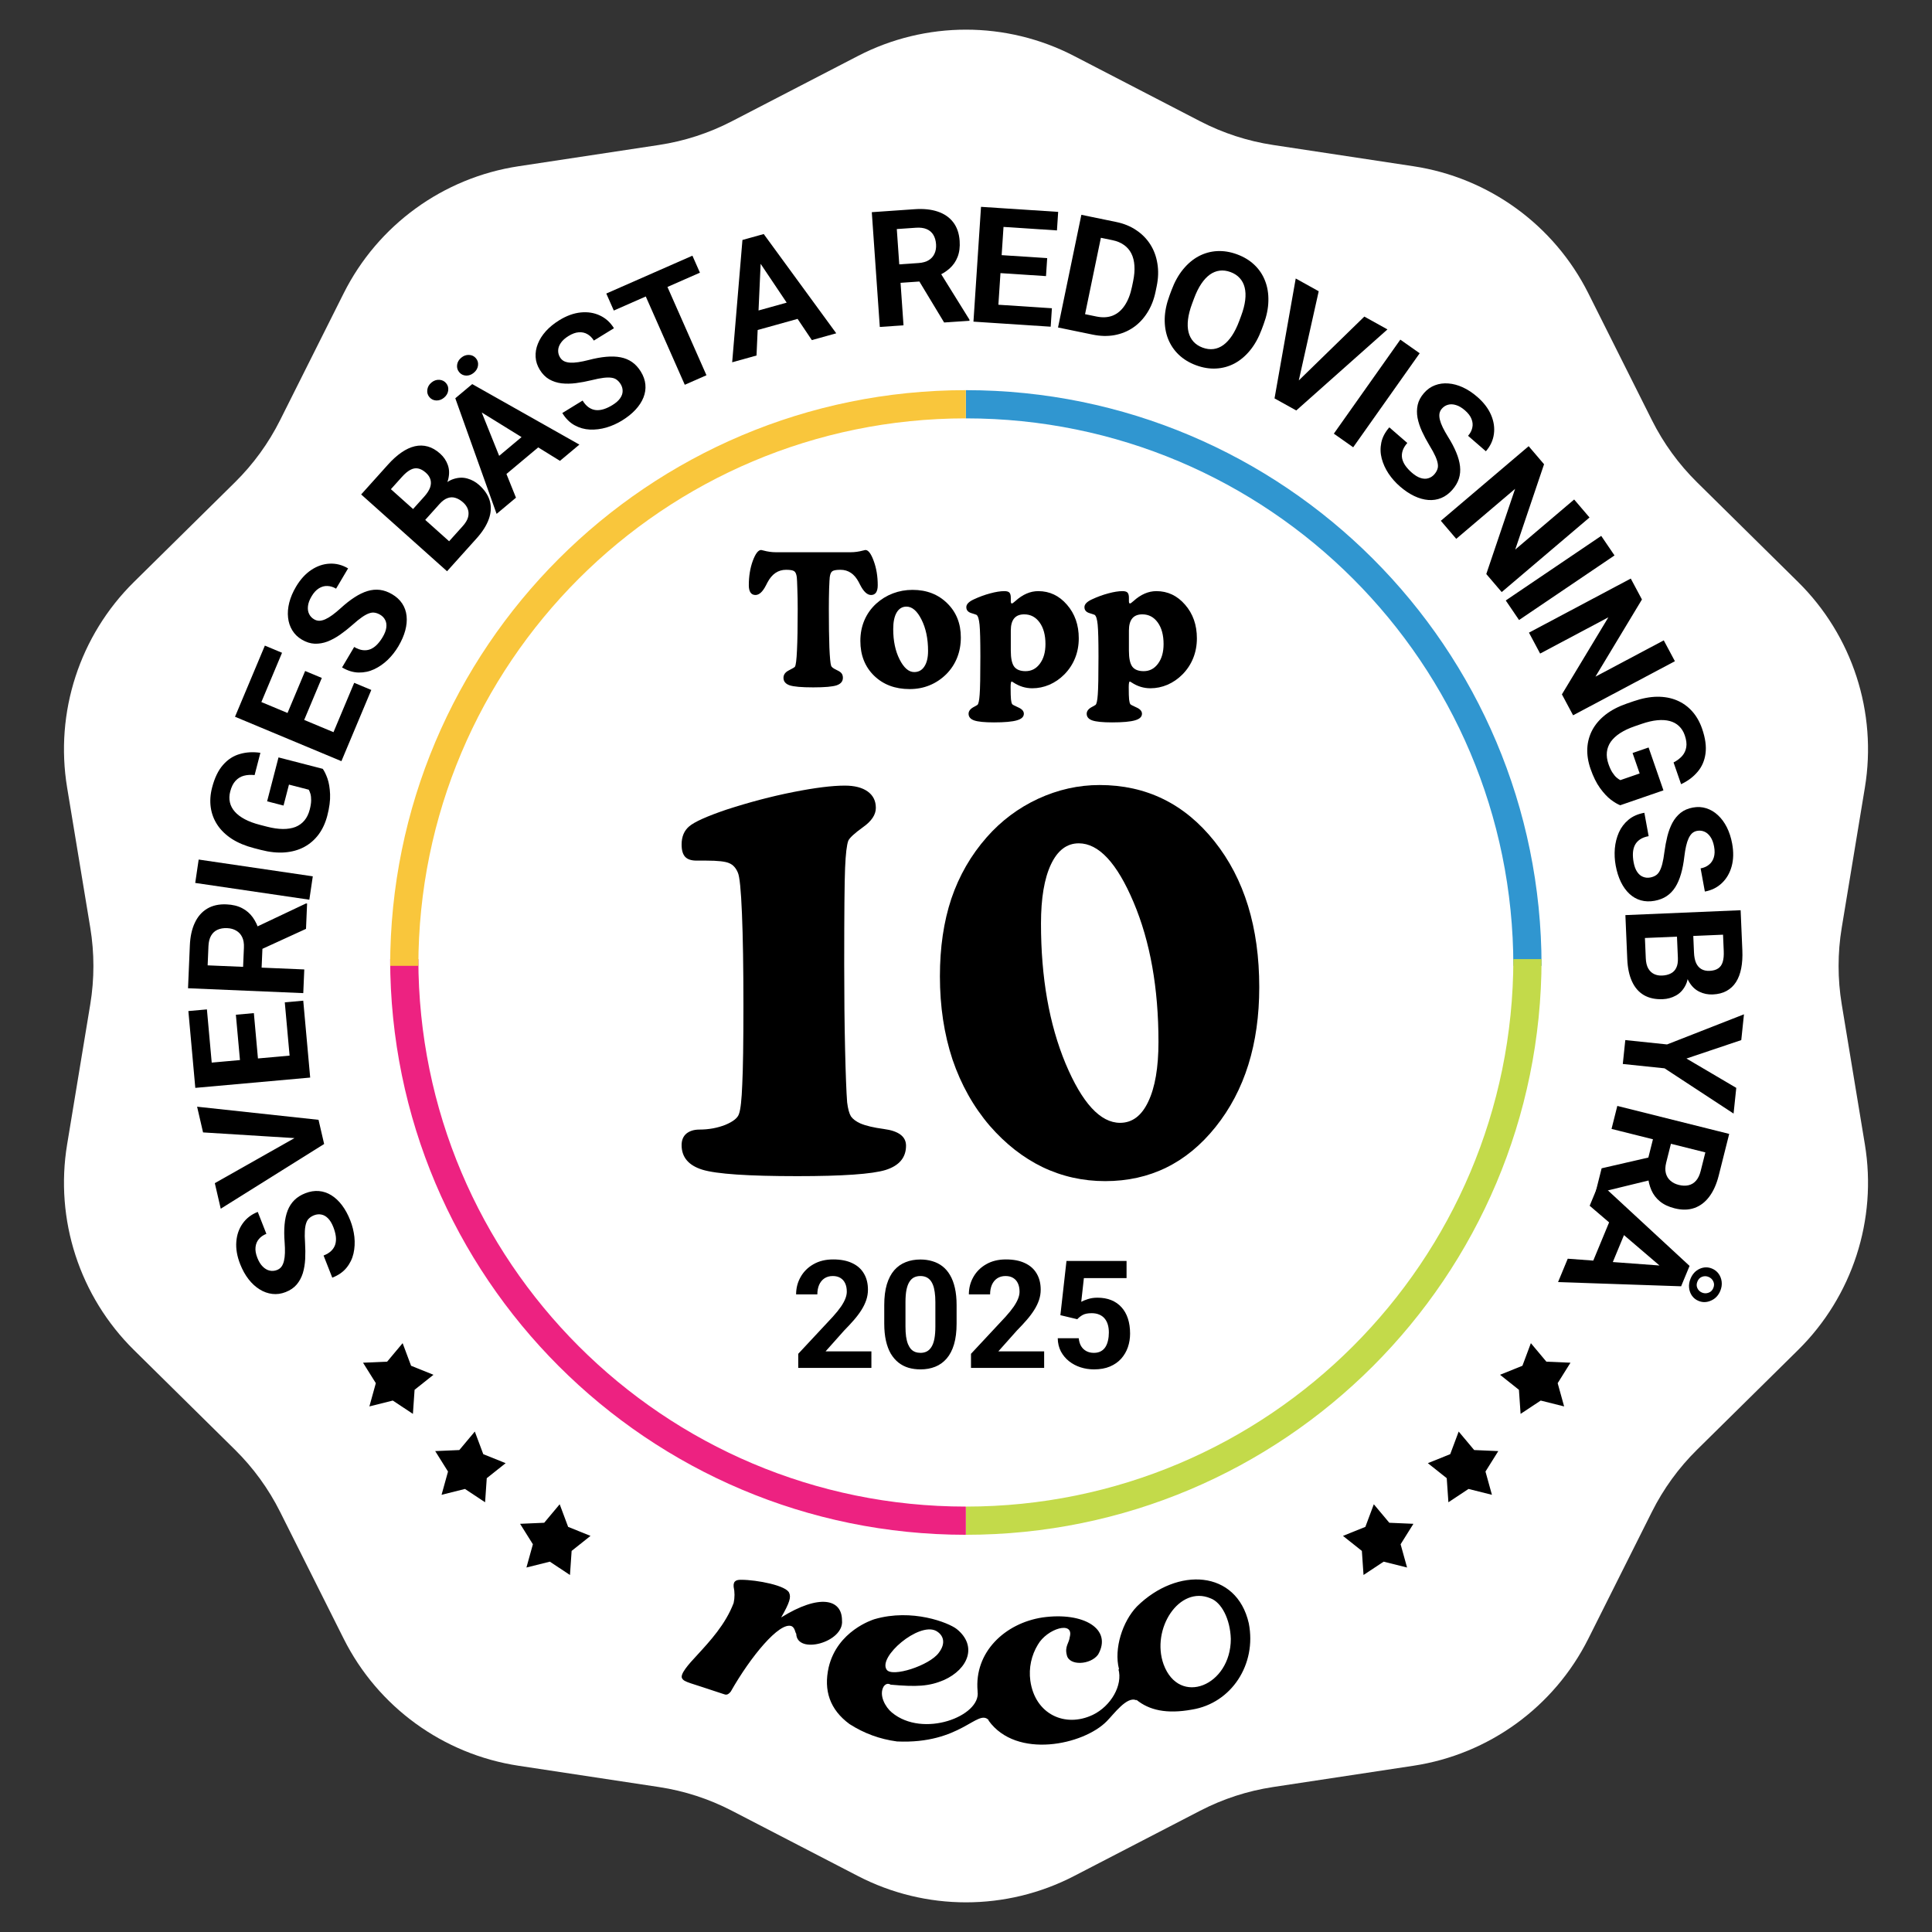 <?xml version="1.0" encoding="UTF-8"?>
<svg xmlns="http://www.w3.org/2000/svg" width="411" height="411" viewBox="0 0 411 411" fill="none">
  <rect x="0" y="0" width="411" height="411" fill="#333333" stroke="none"/>
  <path d="M182.504 11.911C196.925 4.441 214.075 4.441 228.496 11.911L255.317 25.803C260.175 28.319 265.412 30.02 270.821 30.84L300.685 35.366C316.742 37.8 330.617 47.88 337.893 62.4L351.426 89.404C353.877 94.294 357.114 98.749 361.008 102.592L382.508 123.807C394.068 135.214 399.368 151.525 396.721 167.548L391.797 197.349C390.905 202.747 390.905 208.253 391.797 213.651L396.721 243.452C399.368 259.475 394.068 275.786 382.508 287.193L361.008 308.408C357.114 312.251 353.877 316.706 351.426 321.596L337.893 348.6C330.617 363.119 316.742 373.2 300.685 375.634L270.821 380.16C265.412 380.98 260.175 382.681 255.317 385.197L228.496 399.089C214.075 406.559 196.925 406.559 182.504 399.089L155.683 385.197C150.825 382.681 145.588 380.98 140.179 380.16L110.315 375.634C94.258 373.2 80.383 363.12 73.107 348.6L59.574 321.596C57.123 316.706 53.886 312.251 49.992 308.408L28.492 287.193C16.932 275.786 11.632 259.475 14.28 243.452L19.203 213.651C20.095 208.253 20.095 202.747 19.203 197.349L14.28 167.548C11.632 151.525 16.932 135.214 28.492 123.807L49.992 102.592C53.886 98.749 57.123 94.294 59.574 89.404L73.107 62.4C80.383 47.88 94.258 37.8 110.315 35.366L140.179 30.84C145.588 30.02 150.825 28.319 155.683 25.803L182.504 11.911Z" fill="white"></path>
  <path d="M66.825 258.524C66.417 258.684 66.076 258.89 65.801 259.142C65.511 259.387 65.294 259.725 65.149 260.155C64.994 260.589 64.895 261.151 64.853 261.842C64.81 262.532 64.825 263.399 64.897 264.442C64.968 265.606 64.977 266.734 64.924 267.826C64.866 268.908 64.7 269.912 64.424 270.838C64.134 271.758 63.697 272.567 63.115 273.264C62.528 273.951 61.743 274.487 60.759 274.871C59.807 275.244 58.862 275.372 57.924 275.258C56.976 275.147 56.077 274.824 55.227 274.29C54.367 273.76 53.584 273.042 52.879 272.138C52.17 271.224 51.573 270.151 51.09 268.92C50.429 267.24 50.157 265.656 50.271 264.166C50.386 262.677 50.836 261.382 51.622 260.28C52.404 259.168 53.475 258.346 54.834 257.814L56.667 262.478C55.998 262.74 55.467 263.11 55.076 263.588C54.67 264.059 54.431 264.634 54.36 265.312C54.284 265.98 54.413 266.736 54.745 267.581C55.065 268.395 55.457 269.024 55.921 269.469C56.375 269.917 56.864 270.195 57.389 270.303C57.904 270.415 58.417 270.37 58.93 270.17C59.317 270.019 59.63 269.788 59.87 269.477C60.106 269.156 60.284 268.75 60.405 268.257C60.525 267.765 60.595 267.19 60.614 266.532C60.633 265.875 60.612 265.131 60.551 264.3C60.44 262.911 60.435 261.655 60.536 260.532C60.634 259.398 60.851 258.399 61.186 257.533C61.522 256.668 61.998 255.928 62.613 255.314C63.229 254.7 64.007 254.209 64.949 253.841C65.942 253.453 66.907 253.298 67.844 253.377C68.78 253.457 69.664 253.755 70.495 254.273C71.326 254.791 72.081 255.5 72.761 256.402C73.442 257.304 74.028 258.38 74.52 259.633C74.963 260.759 75.253 261.928 75.39 263.138C75.518 264.352 75.454 265.527 75.2 266.661C74.942 267.785 74.447 268.797 73.714 269.698C72.982 270.598 71.973 271.299 70.686 271.803L68.835 267.092C69.546 266.813 70.104 266.469 70.51 266.057C70.915 265.646 71.192 265.183 71.339 264.668C71.483 264.142 71.514 263.576 71.433 262.97C71.347 262.354 71.173 261.711 70.911 261.044C70.591 260.23 70.213 259.607 69.778 259.175C69.339 258.733 68.866 258.467 68.36 258.376C67.849 258.274 67.338 258.324 66.825 258.524Z" fill="black"></path>
  <path d="M63.415 242.159L43.197 240.902L41.93 235.432L67.762 238.223L68.597 241.827L63.415 242.159ZM45.699 251.696L63.317 241.733L68.111 239.73L68.954 243.366L46.959 257.133L45.699 251.696Z" fill="black"></path>
  <path d="M60.584 213.229L64.511 212.877L65.681 225.853L61.753 226.205L60.584 213.229ZM41.094 226.404L65.533 224.212L65.986 229.235L41.547 231.427L41.094 226.404ZM50.178 215.867L54.005 215.524L55.022 226.809L51.195 227.152L50.178 215.867ZM40.073 215.086L44.018 214.732L45.186 227.691L41.242 228.045L40.073 215.086Z" fill="black"></path>
  <path d="M40 210.232L40.388 201.112C40.468 199.242 40.817 197.647 41.435 196.327C42.054 194.996 42.929 193.99 44.061 193.309C45.192 192.628 46.56 192.321 48.165 192.389C49.478 192.445 50.597 192.716 51.521 193.204C52.434 193.68 53.188 194.335 53.782 195.168C54.365 195.989 54.819 196.945 55.144 198.035L55.918 199.666L55.581 207.594L51.639 207.46L51.89 201.565C51.928 200.681 51.802 199.941 51.512 199.345C51.223 198.75 50.804 198.294 50.255 197.98C49.706 197.653 49.062 197.475 48.321 197.443C47.535 197.41 46.85 197.527 46.265 197.794C45.68 198.061 45.223 198.484 44.895 199.065C44.567 199.645 44.383 200.384 44.345 201.279L44.172 205.361L64.731 206.232L64.516 211.27L40 210.232ZM65.098 197.599L53.933 202.712L54.126 197.386L65.092 192.198L65.328 192.208L65.098 197.599Z" fill="black"></path>
  <path d="M42.265 182.855L66.541 186.424L65.806 191.397L41.53 187.828L42.265 182.855Z" fill="black"></path>
  <path d="M59.248 161.126L68.662 163.557C69.012 164.041 69.348 164.735 69.671 165.64C69.982 166.542 70.165 167.649 70.219 168.96C70.274 170.27 70.077 171.788 69.63 173.513C69.233 175.043 68.621 176.372 67.794 177.502C66.956 178.628 65.93 179.521 64.714 180.18C63.502 180.827 62.125 181.213 60.584 181.336C59.033 181.456 57.343 181.281 55.516 180.809L54.031 180.426C52.204 179.954 50.638 179.301 49.335 178.467C48.033 177.621 47.008 176.633 46.257 175.502C45.506 174.37 45.032 173.131 44.836 171.784C44.641 170.436 44.735 169.02 45.121 167.533C45.656 165.472 46.432 163.866 47.45 162.717C48.457 161.565 49.643 160.794 51.009 160.406C52.367 160.004 53.828 159.918 55.393 160.149L54.164 164.884C53.328 164.796 52.568 164.843 51.882 165.025C51.197 165.206 50.604 165.568 50.103 166.111C49.606 166.642 49.229 167.401 48.973 168.389C48.761 169.202 48.742 169.973 48.913 170.7C49.076 171.414 49.422 172.07 49.951 172.67C50.48 173.269 51.188 173.805 52.075 174.277C52.962 174.75 54.032 175.147 55.282 175.47L56.8 175.862C58.04 176.182 59.169 176.346 60.188 176.354C61.197 176.36 62.088 176.214 62.861 175.916C63.627 175.604 64.263 175.143 64.769 174.533C65.276 173.923 65.649 173.157 65.888 172.235C66.088 171.464 66.189 170.807 66.191 170.264C66.195 169.709 66.146 169.251 66.043 168.888C65.931 168.512 65.811 168.215 65.682 167.997L61.473 166.91L60.316 171.369L56.824 170.468L59.248 161.126Z" fill="black"></path>
  <path d="M75.35 145.258L78.988 146.777L73.945 158.794L70.307 157.276L75.35 145.258ZM51.947 147.824L74.582 157.275L72.63 161.927L49.995 152.476L51.947 147.824ZM64.914 142.741L68.459 144.221L64.073 154.673L60.528 153.193L64.914 142.741ZM56.346 137.342L59.999 138.867L54.963 150.869L51.309 149.344L56.346 137.342Z" fill="black"></path>
  <path d="M80.876 130.775C80.498 130.552 80.125 130.411 79.757 130.35C79.385 130.273 78.984 130.311 78.555 130.462C78.117 130.607 77.612 130.876 77.04 131.268C76.469 131.66 75.793 132.206 75.014 132.905C74.139 133.678 73.253 134.379 72.358 135.01C71.468 135.631 70.572 136.119 69.671 136.473C68.766 136.812 67.858 136.967 66.949 136.938C66.045 136.9 65.138 136.613 64.229 136.078C63.348 135.559 62.665 134.896 62.177 134.088C61.68 133.274 61.381 132.369 61.28 131.372C61.169 130.37 61.253 129.313 61.533 128.202C61.818 127.082 62.298 125.952 62.972 124.813C63.892 123.26 64.976 122.07 66.222 121.242C67.469 120.415 68.77 119.971 70.124 119.91C71.484 119.839 72.793 120.174 74.05 120.915L71.496 125.228C70.877 124.863 70.258 124.674 69.639 124.661C69.017 124.633 68.416 124.799 67.836 125.161C67.263 125.513 66.744 126.079 66.281 126.861C65.835 127.613 65.58 128.309 65.515 128.948C65.441 129.58 65.522 130.136 65.761 130.615C65.989 131.088 66.341 131.465 66.815 131.744C67.173 131.955 67.548 132.059 67.941 132.056C68.34 132.044 68.771 131.933 69.234 131.725C69.697 131.516 70.194 131.216 70.725 130.826C71.256 130.437 71.831 129.962 72.449 129.402C73.478 128.459 74.467 127.682 75.416 127.07C76.372 126.448 77.294 126.003 78.185 125.733C79.075 125.464 79.952 125.382 80.816 125.487C81.68 125.593 82.547 125.902 83.418 126.415C84.337 126.957 85.053 127.62 85.568 128.404C86.082 129.189 86.39 130.067 86.493 131.039C86.596 132.011 86.501 133.042 86.208 134.132C85.915 135.221 85.425 136.345 84.74 137.503C84.123 138.545 83.379 139.493 82.508 140.347C81.627 141.194 80.66 141.868 79.608 142.367C78.561 142.857 77.457 143.091 76.295 143.07C75.133 143.049 73.957 142.688 72.767 141.987L75.347 137.631C76.005 138.018 76.621 138.245 77.196 138.31C77.77 138.375 78.306 138.307 78.804 138.106C79.308 137.895 79.774 137.571 80.202 137.133C80.637 136.686 81.037 136.154 81.402 135.537C81.848 134.784 82.107 134.104 82.18 133.496C82.259 132.878 82.178 132.343 81.938 131.889C81.704 131.425 81.35 131.054 80.876 130.775Z" fill="black"></path>
  <path d="M93.497 107.219L89.29 111.9L86.682 109.614L90.215 105.684C90.837 104.991 91.259 104.345 91.481 103.746C91.695 103.139 91.727 102.574 91.579 102.05C91.43 101.51 91.105 101.016 90.603 100.567C90.034 100.059 89.477 99.756 88.93 99.658C88.391 99.553 87.84 99.654 87.276 99.963C86.72 100.263 86.126 100.763 85.496 101.464L83.156 104.068L98.478 117.769L95.103 121.524L76.832 105.186L82.547 98.827C83.5 97.767 84.452 96.91 85.403 96.255C86.361 95.592 87.307 95.152 88.242 94.934C89.177 94.716 90.097 94.734 91.002 94.986C91.899 95.231 92.773 95.735 93.627 96.498C94.38 97.171 94.92 97.963 95.249 98.874C95.584 99.776 95.627 100.77 95.376 101.855C95.132 102.932 94.51 104.069 93.51 105.266L93.497 107.219ZM101.369 114.552L96.386 120.097L94.766 116.007L98.433 111.927C99.026 111.267 99.405 110.636 99.571 110.031C99.728 109.42 99.713 108.849 99.525 108.32C99.337 107.79 99.004 107.312 98.527 106.886C97.992 106.407 97.445 106.084 96.887 105.916C96.336 105.739 95.78 105.754 95.218 105.959C94.648 106.157 94.075 106.577 93.497 107.219L90.246 110.837L87.683 108.5L91.733 103.994L93.526 104.039C94.507 102.914 95.506 102.197 96.523 101.888C97.54 101.563 98.509 101.534 99.431 101.801C100.36 102.06 101.193 102.519 101.929 103.177C103.1 104.224 103.858 105.362 104.204 106.589C104.541 107.809 104.468 109.09 103.985 110.434C103.509 111.769 102.637 113.142 101.369 114.552Z" fill="black"></path>
  <path d="M101.8 86.051L109.764 105.873L105.645 109.32L96.856 84.725L99.477 82.531L101.8 86.051ZM119.123 98.038L100.922 86.785L97.812 83.925L100.458 81.71L123.255 94.581L119.123 98.038ZM113.019 91.254L115.565 94.28L105.637 102.589L103.092 99.563L113.019 91.254ZM91.351 84.483C90.975 84.036 90.826 83.518 90.901 82.928C90.978 82.322 91.266 81.811 91.766 81.393C92.282 80.96 92.842 80.763 93.445 80.799C94.04 80.828 94.526 81.065 94.901 81.511C95.277 81.958 95.427 82.476 95.351 83.066C95.275 83.656 94.98 84.167 94.463 84.599C93.964 85.017 93.412 85.215 92.808 85.195C92.212 85.166 91.727 84.929 91.351 84.483ZM97.701 79.19C97.318 78.735 97.164 78.213 97.24 77.623C97.316 77.032 97.607 76.525 98.115 76.1C98.623 75.675 99.175 75.476 99.77 75.505C100.375 75.525 100.868 75.763 101.251 76.218C101.627 76.665 101.772 77.187 101.688 77.784C101.605 78.365 101.31 78.868 100.802 79.293C100.294 79.719 99.746 79.921 99.157 79.902C98.562 79.874 98.076 79.636 97.701 79.19Z" fill="black"></path>
  <path d="M132.035 81.721C131.805 81.348 131.542 81.05 131.244 80.824C130.951 80.584 130.579 80.43 130.129 80.364C129.673 80.289 129.101 80.292 128.412 80.373C127.723 80.454 126.871 80.622 125.854 80.878C124.719 81.154 123.607 81.363 122.52 81.504C121.443 81.64 120.422 81.654 119.46 81.548C118.5 81.427 117.625 81.142 116.834 80.693C116.052 80.239 115.384 79.564 114.83 78.667C114.294 77.798 113.999 76.893 113.946 75.952C113.887 75.001 114.046 74.062 114.422 73.133C114.793 72.194 115.362 71.299 116.128 70.446C116.905 69.588 117.857 68.812 118.986 68.118C120.526 67.172 122.041 66.623 123.531 66.471C125.021 66.32 126.379 66.532 127.605 67.108C128.841 67.678 129.842 68.583 130.608 69.824L126.332 72.451C125.955 71.84 125.496 71.385 124.955 71.085C124.417 70.771 123.808 70.638 123.126 70.688C122.454 70.733 121.731 70.993 120.956 71.469C120.209 71.927 119.658 72.424 119.302 72.958C118.94 73.483 118.753 74.013 118.74 74.548C118.721 75.073 118.856 75.569 119.144 76.036C119.362 76.389 119.646 76.656 119.995 76.837C120.353 77.011 120.786 77.114 121.293 77.145C121.8 77.175 122.38 77.142 123.032 77.044C123.684 76.946 124.415 76.793 125.223 76.586C126.574 76.231 127.812 76.003 128.939 75.903C130.074 75.798 131.099 75.833 132.012 76.009C132.926 76.185 133.74 76.521 134.455 77.016C135.17 77.511 135.792 78.189 136.323 79.047C136.882 79.954 137.206 80.874 137.294 81.807C137.382 82.74 137.244 83.66 136.881 84.568C136.517 85.476 135.951 86.343 135.182 87.171C134.413 87.999 133.455 88.765 132.307 89.47C131.274 90.105 130.172 90.597 129.003 90.947C127.828 91.287 126.658 91.433 125.493 91.385C124.338 91.331 123.252 91.025 122.234 90.466C121.215 89.906 120.344 89.04 119.619 87.866L123.939 85.213C124.339 85.862 124.779 86.349 125.257 86.674C125.734 86.999 126.24 87.188 126.775 87.242C127.319 87.289 127.883 87.219 128.466 87.032C129.059 86.839 129.662 86.554 130.274 86.178C131.021 85.72 131.568 85.239 131.917 84.735C132.275 84.225 132.454 83.714 132.454 83.201C132.463 82.681 132.324 82.188 132.035 81.721Z" fill="black"></path>
  <path d="M140.391 57.429L150.286 79.827L145.675 81.854L135.78 59.456L140.391 57.429ZM147.3 54.392L148.898 58.007L130.576 66.061L128.979 62.446L147.3 54.392Z" fill="black"></path>
  <path d="M161.894 54.295L160.936 75.628L155.758 77.07L157.942 51.05L161.237 50.133L161.894 54.295ZM172.704 72.351L160.791 54.603L159.143 50.716L162.471 49.789L177.899 70.905L172.704 72.351ZM169.956 63.657L171.021 67.462L158.538 70.938L157.473 67.133L169.956 63.657Z" fill="black"></path>
  <path d="M185.46 45.138L194.59 44.504C196.461 44.374 198.089 44.542 199.473 45.008C200.868 45.473 201.969 46.228 202.773 47.273C203.578 48.318 204.037 49.64 204.148 51.239C204.239 52.547 204.093 53.686 203.711 54.656C203.338 55.614 202.77 56.435 202.007 57.117C201.254 57.787 200.352 58.344 199.302 58.787L197.763 59.736L189.828 60.287L189.521 56.365L195.422 55.956C196.307 55.894 197.031 55.687 197.592 55.333C198.153 54.98 198.559 54.514 198.812 53.934C199.075 53.354 199.181 52.696 199.13 51.958C199.075 51.175 198.883 50.509 198.551 49.959C198.22 49.409 197.747 49.004 197.132 48.743C196.517 48.482 195.761 48.383 194.864 48.445L190.779 48.729L192.207 69.205L187.163 69.555L185.46 45.138ZM200.848 68.605L194.508 58.109L199.835 57.706L206.229 67.996L206.245 68.231L200.848 68.605Z" fill="black"></path>
  <path d="M223.774 65.575L223.516 69.5L210.483 68.646L210.741 64.721L223.774 65.575ZM213.739 44.331L212.131 68.754L207.086 68.423L208.694 44L213.739 44.331ZM222.771 54.912L222.519 58.737L211.184 57.994L211.436 54.17L222.771 54.912ZM225.107 45.075L224.848 49.017L211.831 48.164L212.091 44.223L225.107 45.075Z" fill="black"></path>
  <path d="M232.455 71.186L227.223 70.108L228.054 66.263L233.253 67.334C234.551 67.602 235.706 67.537 236.718 67.139C237.732 66.73 238.582 66.006 239.267 64.969C239.963 63.934 240.477 62.615 240.809 61.013L241.051 59.844C241.306 58.614 241.398 57.506 241.327 56.519C241.267 55.534 241.05 54.671 240.676 53.93C240.302 53.189 239.779 52.584 239.108 52.114C238.439 51.632 237.625 51.293 236.668 51.096L231.288 49.987L232.089 46.118L237.47 47.227C239.076 47.558 240.488 48.135 241.706 48.958C242.937 49.773 243.937 50.786 244.707 51.997C245.477 53.209 245.981 54.572 246.218 56.085C246.469 57.59 246.417 59.199 246.062 60.911L245.827 62.047C245.474 63.748 244.883 65.245 244.053 66.539C243.234 67.835 242.23 68.887 241.041 69.695C239.866 70.494 238.545 71.028 237.078 71.298C235.624 71.559 234.083 71.522 232.455 71.186ZM234.994 46.717L230.029 70.686L225.077 69.666L230.042 45.696L234.994 46.717Z" fill="black"></path>
  <path d="M268.806 68.996L268.401 70.084C267.753 71.828 266.933 73.306 265.944 74.517C264.954 75.729 263.845 76.663 262.618 77.321C261.395 77.968 260.087 78.327 258.695 78.397C257.313 78.472 255.895 78.24 254.441 77.702C252.998 77.168 251.772 76.421 250.762 75.462C249.764 74.507 249.007 73.384 248.492 72.094C247.981 70.793 247.741 69.36 247.772 67.794C247.814 66.231 248.159 64.578 248.808 62.834L249.212 61.746C249.865 59.992 250.684 58.514 251.67 57.313C252.66 56.101 253.768 55.166 254.996 54.509C256.233 53.855 257.543 53.491 258.925 53.417C260.317 53.346 261.735 53.578 263.178 54.112C264.632 54.65 265.858 55.396 266.857 56.352C267.866 57.311 268.621 58.439 269.122 59.736C269.633 61.036 269.867 62.468 269.826 64.03C269.798 65.586 269.458 67.241 268.806 68.996ZM263.614 68.312L264.03 67.193C264.483 65.974 264.771 64.861 264.894 63.855C265.016 62.848 264.979 61.95 264.781 61.16C264.584 60.37 264.233 59.702 263.729 59.157C263.228 58.601 262.578 58.175 261.777 57.879C260.977 57.583 260.205 57.482 259.463 57.578C258.734 57.667 258.037 57.947 257.371 58.418C256.715 58.892 256.104 59.551 255.539 60.394C254.974 61.237 254.465 62.267 254.012 63.486L253.596 64.605C253.146 65.814 252.858 66.926 252.732 67.943C252.609 68.95 252.645 69.853 252.838 70.654C253.036 71.444 253.384 72.117 253.885 72.673C254.385 73.229 255.036 73.655 255.836 73.951C256.637 74.247 257.408 74.347 258.151 74.252C258.894 74.156 259.593 73.871 260.249 73.396C260.909 72.911 261.521 72.247 262.086 71.404C262.655 70.551 263.164 69.52 263.614 68.312Z" fill="black"></path>
  <path d="M275.747 81.464L290.238 67.346L295.157 70.076L275.759 87.32L272.519 85.521L275.747 81.464ZM280.533 61.959L276.129 81.677L274.404 86.567L271.135 84.753L275.644 59.245L280.533 61.959Z" fill="black"></path>
  <path d="M302.012 75.15L287.869 95.151L283.751 92.254L297.894 72.252L302.012 75.15Z" fill="black"></path>
  <path d="M305.135 100.902C305.422 100.572 305.63 100.232 305.757 99.882C305.9 99.531 305.936 99.131 305.865 98.683C305.801 98.227 305.628 97.683 305.345 97.051C305.063 96.419 304.647 95.657 304.1 94.766C303.497 93.766 302.966 92.77 302.507 91.777C302.056 90.792 301.738 89.825 301.553 88.876C301.384 87.927 301.396 87.009 301.589 86.121C301.791 85.242 302.239 84.405 302.932 83.61C303.603 82.841 304.382 82.291 305.266 81.96C306.159 81.62 307.105 81.491 308.107 81.573C309.115 81.646 310.141 81.921 311.186 82.397C312.239 82.881 313.265 83.556 314.265 84.425C315.629 85.61 316.606 86.889 317.195 88.262C317.784 89.635 317.986 90.992 317.8 92.331C317.622 93.678 317.054 94.9 316.095 95.999L312.307 92.71C312.779 92.169 313.078 91.596 313.203 90.992C313.345 90.386 313.29 89.767 313.039 89.132C312.796 88.506 312.332 87.894 311.645 87.298C310.984 86.724 310.345 86.347 309.727 86.168C309.117 85.979 308.554 85.959 308.039 86.106C307.531 86.244 307.096 86.52 306.734 86.934C306.461 87.247 306.29 87.596 306.222 87.982C306.161 88.376 306.192 88.819 306.314 89.311C306.435 89.802 306.64 90.344 306.928 90.936C307.216 91.528 307.58 92.178 308.019 92.887C308.762 94.067 309.349 95.178 309.779 96.221C310.218 97.27 310.49 98.257 310.594 99.179C310.697 100.101 310.619 100.976 310.358 101.805C310.096 102.633 309.634 103.427 308.97 104.188C308.269 104.991 307.485 105.573 306.618 105.935C305.751 106.297 304.83 106.44 303.853 106.364C302.876 106.288 301.877 106.008 300.856 105.522C299.835 105.037 298.816 104.352 297.799 103.469C296.884 102.675 296.085 101.773 295.401 100.763C294.726 99.745 294.237 98.675 293.936 97.552C293.644 96.436 293.614 95.31 293.845 94.174C294.077 93.038 294.647 91.95 295.554 90.911L299.38 94.233C298.879 94.808 298.543 95.371 298.375 95.923C298.206 96.475 298.175 97.013 298.284 97.538C298.4 98.07 298.635 98.586 298.988 99.086C299.35 99.593 299.802 100.082 300.344 100.553C301.005 101.127 301.629 101.505 302.215 101.687C302.809 101.877 303.352 101.895 303.843 101.742C304.342 101.596 304.773 101.316 305.135 100.902Z" fill="black"></path>
  <path d="M338.142 110.086L319.46 125.955L316.182 122.116L322.313 103.991L309.79 114.629L306.512 110.789L325.194 94.92L328.472 98.76L322.339 116.908L334.875 106.259L338.142 110.086Z" fill="black"></path>
  <path d="M343.459 118.159L323.151 131.898L320.323 127.738L340.631 113.999L343.459 118.159Z" fill="black"></path>
  <path d="M356.306 140.662L334.647 152.166L332.27 147.715L342.155 131.323L327.636 139.035L325.26 134.583L346.919 123.079L349.295 127.53L339.404 143.945L353.937 136.225L356.306 140.662Z" fill="black"></path>
  <path d="M353.869 168.134L344.678 171.302C344.117 171.092 343.452 170.698 342.682 170.122C341.922 169.542 341.157 168.721 340.385 167.659C339.613 166.597 338.935 165.224 338.352 163.54C337.834 162.046 337.607 160.601 337.67 159.204C337.743 157.803 338.104 156.493 338.751 155.274C339.403 154.065 340.336 152.985 341.551 152.033C342.777 151.076 344.283 150.291 346.067 149.676L347.516 149.177C349.3 148.562 350.967 148.242 352.516 148.218C354.068 148.205 355.471 148.463 356.724 148.991C357.977 149.52 359.058 150.292 359.968 151.306C360.878 152.32 361.585 153.553 362.087 155.004C362.785 157.017 363.028 158.783 362.817 160.302C362.617 161.817 362.055 163.114 361.133 164.19C360.224 165.274 359.054 166.152 357.622 166.823L356.021 162.199C356.766 161.812 357.374 161.353 357.845 160.824C358.315 160.294 358.608 159.665 358.725 158.938C358.845 158.22 358.738 157.38 358.404 156.416C358.129 155.621 357.718 154.968 357.173 154.457C356.641 153.952 355.989 153.596 355.216 153.388C354.442 153.181 353.555 153.125 352.554 153.221C351.553 153.317 350.442 153.575 349.221 153.996L347.74 154.506C346.529 154.924 345.497 155.41 344.643 155.965C343.8 156.516 343.139 157.13 342.659 157.805C342.194 158.487 341.92 159.221 341.836 160.009C341.752 160.797 341.866 161.641 342.178 162.541C342.439 163.293 342.719 163.896 343.019 164.35C343.322 164.815 343.617 165.17 343.904 165.415C344.206 165.666 344.47 165.848 344.699 165.959L348.809 164.542L347.301 160.189L350.71 159.014L353.869 168.134Z" fill="black"></path>
  <path d="M351.048 186.674C351.479 186.595 351.853 186.458 352.172 186.264C352.503 186.078 352.781 185.788 353.006 185.394C353.242 184.998 353.447 184.465 353.621 183.795C353.795 183.125 353.947 182.272 354.077 181.234C354.23 180.078 354.438 178.969 354.701 177.907C354.965 176.857 355.321 175.903 355.77 175.047C356.231 174.199 356.815 173.489 357.521 172.916C358.229 172.354 359.102 171.978 360.141 171.789C361.147 171.605 362.099 171.659 362.998 171.951C363.907 172.241 364.728 172.729 365.459 173.416C366.201 174.101 366.832 174.955 367.35 175.977C367.871 177.01 368.25 178.176 368.489 179.477C368.814 181.252 368.777 182.86 368.379 184.299C367.98 185.739 367.29 186.925 366.307 187.856C365.326 188.798 364.117 189.4 362.68 189.662L361.777 184.734C362.484 184.605 363.076 184.344 363.552 183.949C364.041 183.564 364.386 183.045 364.586 182.394C364.788 181.753 364.808 180.986 364.644 180.093C364.486 179.233 364.222 178.541 363.852 178.016C363.493 177.489 363.066 177.122 362.571 176.916C362.088 176.708 361.575 176.654 361.034 176.753C360.625 176.827 360.273 176.994 359.977 177.253C359.684 177.523 359.431 177.888 359.219 178.348C359.006 178.808 358.827 179.359 358.682 180.001C358.537 180.643 358.415 181.377 358.315 182.204C358.158 183.589 357.921 184.822 357.606 185.905C357.292 186.999 356.888 187.939 356.392 188.724C355.896 189.509 355.287 190.144 354.565 190.629C353.843 191.114 352.985 191.447 351.99 191.629C350.94 191.82 349.963 191.787 349.06 191.531C348.156 191.274 347.346 190.812 346.63 190.145C345.914 189.478 345.308 188.637 344.814 187.623C344.32 186.608 343.951 185.439 343.709 184.116C343.491 182.925 343.43 181.723 343.527 180.509C343.636 179.293 343.924 178.152 344.391 177.087C344.86 176.033 345.541 175.135 346.432 174.391C347.324 173.647 348.449 173.152 349.809 172.904L350.721 177.881C349.97 178.018 349.355 178.25 348.878 178.576C348.401 178.902 348.041 179.304 347.797 179.782C347.555 180.27 347.416 180.819 347.38 181.43C347.345 182.051 347.392 182.715 347.522 183.42C347.679 184.28 347.93 184.964 348.274 185.471C348.621 185.988 349.034 186.34 349.513 186.526C349.995 186.723 350.506 186.773 351.048 186.674Z" fill="black"></path>
  <path d="M356.941 203.79L356.674 197.509L360.141 197.328L360.366 202.602C360.405 203.531 360.556 204.288 360.817 204.871C361.089 205.454 361.461 205.881 361.934 206.153C362.418 206.435 362.997 206.562 363.671 206.534C364.434 206.501 365.045 206.33 365.504 206.019C365.964 205.719 366.287 205.262 366.475 204.648C366.663 204.046 366.737 203.274 366.697 202.334L366.548 198.84L345.989 199.711L345.774 194.673L370.29 193.634L370.654 202.166C370.714 203.588 370.634 204.865 370.412 205.996C370.191 207.138 369.822 208.113 369.305 208.92C368.788 209.727 368.118 210.355 367.294 210.805C366.481 211.255 365.502 211.504 364.357 211.552C363.346 211.595 362.405 211.405 361.532 210.982C360.66 210.57 359.934 209.889 359.354 208.938C358.774 207.997 358.423 206.75 358.3 205.196L356.941 203.79ZM346.173 204.028L345.856 196.587L349.88 198.386L350.113 203.861C350.15 204.745 350.322 205.462 350.626 206.01C350.942 206.557 351.352 206.955 351.858 207.202C352.363 207.45 352.936 207.561 353.575 207.533C354.294 207.503 354.912 207.353 355.429 207.085C355.946 206.827 356.334 206.429 356.592 205.891C356.862 205.353 356.978 204.652 356.941 203.79L356.735 198.936L360.205 198.823L360.462 204.869L359.148 206.086C359.234 207.574 359.021 208.783 358.509 209.714C358.01 210.655 357.337 211.351 356.49 211.801C355.644 212.264 354.727 212.516 353.739 212.557C352.167 212.624 350.828 212.339 349.721 211.701C348.626 211.063 347.781 210.095 347.186 208.797C346.591 207.51 346.253 205.92 346.173 204.028Z" fill="black"></path>
  <path d="M370.426 221.261L358.764 225.185L369.362 231.427L368.789 236.894L354.106 227.268L345.222 226.343L345.754 221.26L354.638 222.186L371 215.777L370.426 221.261Z" fill="black"></path>
  <path d="M367.857 241.22L365.631 250.074C365.174 251.889 364.509 253.381 363.637 254.549C362.761 255.728 361.7 256.537 360.455 256.977C359.209 257.416 357.807 257.441 356.249 257.051C354.974 256.732 353.933 256.241 353.127 255.577C352.329 254.927 351.723 254.134 351.31 253.198C350.904 252.277 350.653 251.249 350.556 250.116L350.128 248.362L352.063 240.666L355.897 241.59L354.457 247.313C354.242 248.172 354.215 248.922 354.378 249.564C354.541 250.206 354.86 250.736 355.333 251.155C355.804 251.585 356.4 251.889 357.119 252.069C357.882 252.26 358.577 252.284 359.203 252.14C359.83 251.997 360.363 251.674 360.802 251.171C361.242 250.669 361.57 249.983 361.789 249.113L362.785 245.151L342.826 240.157L344.056 235.266L367.857 241.22ZM340.719 248.538L352.689 245.779L351.422 250.956L339.631 253.83L339.402 253.772L340.719 248.538Z" fill="black"></path>
  <path d="M354.427 270.406L338.176 256.505L340.229 251.549L359.426 269.301L358.119 272.455L354.427 270.406ZM333.51 267.769L354.865 269.35L358.949 270.451L357.63 273.636L331.45 272.74L333.51 267.769ZM342.068 270.969L338.408 269.46L343.357 257.513L347.017 259.021L342.068 270.969ZM364.189 269.864C364.771 270.104 365.24 270.467 365.598 270.954C365.961 271.456 366.181 272.025 366.257 272.663C366.333 273.301 366.234 273.951 365.96 274.614C365.552 275.598 364.896 276.285 363.993 276.677C363.095 277.083 362.21 277.106 361.338 276.747C360.756 276.507 360.289 276.139 359.936 275.641C359.593 275.148 359.389 274.585 359.323 273.952C359.257 273.318 359.361 272.67 359.636 272.007C360.044 271.023 360.684 270.329 361.556 269.925C362.439 269.525 363.317 269.505 364.189 269.864ZM363.455 271.635C363.009 271.451 362.557 271.441 362.1 271.604C361.644 271.768 361.31 272.103 361.1 272.611C360.89 273.118 360.883 273.589 361.081 274.022C361.284 274.469 361.615 274.787 362.072 274.976C362.539 275.168 363.003 275.178 363.464 275.004C363.931 274.845 364.27 274.511 364.48 274.004C364.69 273.496 364.686 273.022 364.468 272.58C364.26 272.143 363.923 271.828 363.455 271.635Z" fill="black"></path>
  <path d="M324.938 205.47C324.938 139.488 271.45 86 205.469 86" stroke="#3096D0" stroke-width="6"></path>
  <path d="M205.47 323.5C271.451 323.5 324.939 270.012 324.939 204.03" stroke="#C3DA4A" stroke-width="6"></path>
  <path d="M85.999 204.03C85.999 270.012 139.487 323.5 205.469 323.5" stroke="#ED2281" stroke-width="6"></path>
  <path d="M205.47 86C139.488 86 86 139.488 86 205.47" stroke="#F9C63C" stroke-width="6"></path>
  <path d="M185.375 287.484V291H169.812V288L177.172 280.109C177.911 279.286 178.495 278.562 178.922 277.938C179.349 277.302 179.656 276.734 179.844 276.234C180.042 275.724 180.141 275.24 180.141 274.781C180.141 274.094 180.026 273.505 179.797 273.016C179.568 272.516 179.229 272.13 178.781 271.859C178.344 271.589 177.802 271.453 177.156 271.453C176.469 271.453 175.875 271.62 175.375 271.953C174.885 272.286 174.51 272.75 174.25 273.344C174 273.938 173.875 274.609 173.875 275.359H169.359C169.359 274.005 169.682 272.766 170.328 271.641C170.974 270.505 171.885 269.604 173.062 268.938C174.24 268.26 175.635 267.922 177.25 267.922C178.844 267.922 180.188 268.182 181.281 268.703C182.385 269.214 183.219 269.953 183.781 270.922C184.354 271.88 184.641 273.026 184.641 274.359C184.641 275.109 184.521 275.844 184.281 276.562C184.042 277.271 183.698 277.979 183.25 278.688C182.812 279.385 182.281 280.094 181.656 280.812C181.031 281.531 180.339 282.276 179.578 283.047L175.625 287.484H185.375ZM203.5 277.625V281.562C203.5 283.271 203.318 284.745 202.953 285.984C202.589 287.214 202.062 288.224 201.375 289.016C200.698 289.797 199.891 290.375 198.953 290.75C198.016 291.125 196.974 291.312 195.828 291.312C194.911 291.312 194.057 291.198 193.266 290.969C192.474 290.729 191.76 290.359 191.125 289.859C190.5 289.359 189.958 288.729 189.5 287.969C189.052 287.198 188.708 286.281 188.469 285.219C188.229 284.156 188.109 282.938 188.109 281.562V277.625C188.109 275.917 188.292 274.453 188.656 273.234C189.031 272.005 189.557 271 190.234 270.219C190.922 269.438 191.734 268.865 192.672 268.5C193.609 268.125 194.651 267.938 195.797 267.938C196.714 267.938 197.562 268.057 198.344 268.297C199.135 268.526 199.849 268.885 200.484 269.375C201.12 269.865 201.661 270.495 202.109 271.266C202.557 272.026 202.901 272.938 203.141 274C203.38 275.052 203.5 276.26 203.5 277.625ZM198.984 282.156V277.016C198.984 276.193 198.938 275.474 198.844 274.859C198.76 274.245 198.63 273.724 198.453 273.297C198.276 272.859 198.057 272.505 197.797 272.234C197.536 271.964 197.24 271.766 196.906 271.641C196.573 271.516 196.203 271.453 195.797 271.453C195.286 271.453 194.833 271.552 194.438 271.75C194.052 271.948 193.724 272.266 193.453 272.703C193.182 273.13 192.974 273.703 192.828 274.422C192.693 275.13 192.625 275.995 192.625 277.016V282.156C192.625 282.979 192.667 283.703 192.75 284.328C192.844 284.953 192.979 285.49 193.156 285.938C193.344 286.375 193.562 286.734 193.812 287.016C194.073 287.286 194.37 287.484 194.703 287.609C195.047 287.734 195.422 287.797 195.828 287.797C196.328 287.797 196.771 287.698 197.156 287.5C197.552 287.292 197.885 286.969 198.156 286.531C198.438 286.083 198.646 285.5 198.781 284.781C198.917 284.062 198.984 283.188 198.984 282.156ZM222.125 287.484V291H206.562V288L213.922 280.109C214.661 279.286 215.245 278.562 215.672 277.938C216.099 277.302 216.406 276.734 216.594 276.234C216.792 275.724 216.891 275.24 216.891 274.781C216.891 274.094 216.776 273.505 216.547 273.016C216.318 272.516 215.979 272.13 215.531 271.859C215.094 271.589 214.552 271.453 213.906 271.453C213.219 271.453 212.625 271.62 212.125 271.953C211.635 272.286 211.26 272.75 211 273.344C210.75 273.938 210.625 274.609 210.625 275.359H206.109C206.109 274.005 206.432 272.766 207.078 271.641C207.724 270.505 208.635 269.604 209.812 268.938C210.99 268.26 212.385 267.922 214 267.922C215.594 267.922 216.938 268.182 218.031 268.703C219.135 269.214 219.969 269.953 220.531 270.922C221.104 271.88 221.391 273.026 221.391 274.359C221.391 275.109 221.271 275.844 221.031 276.562C220.792 277.271 220.448 277.979 220 278.688C219.562 279.385 219.031 280.094 218.406 280.812C217.781 281.531 217.089 282.276 216.328 283.047L212.375 287.484H222.125ZM229.172 280.641L225.578 279.781L226.875 268.25H239.656V271.891H230.578L230.016 276.938C230.318 276.76 230.776 276.573 231.391 276.375C232.005 276.167 232.693 276.062 233.453 276.062C234.557 276.062 235.536 276.234 236.391 276.578C237.245 276.922 237.969 277.422 238.562 278.078C239.167 278.734 239.625 279.536 239.938 280.484C240.25 281.432 240.406 282.505 240.406 283.703C240.406 284.714 240.25 285.677 239.938 286.594C239.625 287.5 239.151 288.312 238.516 289.031C237.88 289.74 237.083 290.297 236.125 290.703C235.167 291.109 234.031 291.312 232.719 291.312C231.74 291.312 230.792 291.167 229.875 290.875C228.969 290.583 228.151 290.151 227.422 289.578C226.703 289.005 226.125 288.312 225.688 287.5C225.26 286.677 225.036 285.74 225.016 284.688H229.484C229.547 285.333 229.714 285.891 229.984 286.359C230.266 286.818 230.635 287.172 231.094 287.422C231.552 287.672 232.089 287.797 232.703 287.797C233.276 287.797 233.766 287.688 234.172 287.469C234.578 287.25 234.906 286.948 235.156 286.562C235.406 286.167 235.589 285.708 235.703 285.188C235.828 284.656 235.891 284.083 235.891 283.469C235.891 282.854 235.818 282.297 235.672 281.797C235.526 281.297 235.302 280.865 235 280.5C234.698 280.135 234.312 279.854 233.844 279.656C233.385 279.458 232.849 279.359 232.234 279.359C231.401 279.359 230.755 279.49 230.297 279.75C229.849 280.01 229.474 280.307 229.172 280.641Z" fill="black"></path>
  <path d="M179.121 344.702C179.121 340.141 174.313 339.031 166.177 344.085C168.027 340.88 168.273 339.771 167.903 338.908C167.41 337.305 161 336.073 157.672 336.073C156.809 336.073 155.946 336.196 156.069 337.552C156.316 338.661 156.316 339.894 156.069 341.004C154.344 345.565 151.015 349.139 148.303 352.098C146.454 354.07 144.605 356.166 145.098 357.029C145.591 357.891 146.578 357.891 153.851 360.357C154.467 360.603 154.837 360.603 155.453 359.864C159.644 352.468 165.808 344.948 168.396 345.934C169.136 346.304 169.136 347.29 169.383 347.537C169.506 352.098 179.614 349.386 179.121 344.702ZM241.865 341.743C238.783 344.948 236.934 350.742 238.044 355.056V355.18L237.92 355.056C238.907 358.508 236.318 362.946 232.497 364.795C226.58 367.63 220.17 364.671 219.183 357.522C218.814 354.81 219.43 352.098 220.786 349.879C222.758 346.427 228.552 344.702 227.566 348.276C227.442 349.509 226.456 350.249 226.949 352.098C227.442 354.44 232.003 354.193 233.606 351.975C236.688 346.551 230.524 342.853 221.772 344.085C213.76 345.318 207.226 351.481 207.966 359.74V359.864C208.705 365.041 196.379 369.849 189.722 364.301C188.366 363.192 186.887 360.603 187.996 358.754C188.366 358.261 188.859 358.015 189.475 358.385C195.023 358.878 197.611 358.754 200.816 357.398C205.994 355.056 207.966 350.125 203.528 346.551C201.802 345.195 194.036 342.113 186.024 344.455C185.654 344.578 178.135 346.92 176.286 354.686C175.176 359.617 176.532 363.685 180.723 366.767C183.805 368.739 187.133 369.972 190.831 370.465C204.391 371.081 207.966 363.439 210.308 365.904V366.027C216.225 374.286 230.524 371.205 235.455 366.151C236.934 364.671 239.769 360.727 241.742 361.713V361.59C244.454 363.808 248.152 364.671 253.576 363.685C261.958 362.329 267.382 354.07 265.656 345.318C263.067 333.977 250.494 333.238 241.865 341.743ZM199.09 346.92C200.693 347.783 201.309 349.509 199.707 351.605C197.735 354.317 189.722 356.905 188.613 355.18C186.764 352.468 195.392 345.071 199.09 346.92ZM261.835 348.646C261.835 358.631 250.864 363.069 247.535 354.07C244.823 346.551 250.864 337.182 257.52 340.017C259.862 340.88 261.711 344.455 261.835 348.646Z" fill="black"></path>
  <path d="M332.741 299.192L327.76 297.945L323.48 300.779L323.126 295.658L319.108 292.462L323.87 290.543L325.667 285.734L328.963 289.67L334.093 289.893L331.368 294.245L332.741 299.192Z" fill="black"></path>
  <path d="M317.383 317.995L312.403 316.748L308.122 319.582L307.769 314.46L303.75 311.265L308.512 309.346L310.31 304.537L313.606 308.473L318.735 308.696L316.01 313.048L317.383 317.995Z" fill="black"></path>
  <path d="M299.329 333.463L294.348 332.217L290.067 335.051L289.714 329.929L285.696 326.734L290.458 324.815L292.255 320.006L295.551 323.942L300.681 324.165L297.956 328.516L299.329 333.463Z" fill="black"></path>
  <path d="M78.58 299.192L83.56 297.945L87.841 300.779L88.194 295.658L92.213 292.462L87.451 290.543L85.653 285.734L82.357 289.67L77.228 289.893L79.952 294.245L78.58 299.192Z" fill="black"></path>
  <path d="M93.935 317.995L98.915 316.748L103.196 319.582L103.549 314.46L107.568 311.265L102.806 309.346L101.009 304.537L97.712 308.473L92.583 308.696L95.308 313.048L93.935 317.995Z" fill="black"></path>
  <path d="M111.99 333.463L116.97 332.217L121.251 335.051L121.604 329.929L125.623 326.734L120.861 324.815L119.063 320.006L115.767 323.942L110.638 324.165L113.363 328.516L111.99 333.463Z" fill="black"></path>
  <path d="M158.151 213.87C158.151 205.85 158.047 199.347 157.839 194.361C157.632 189.334 157.341 186.425 156.967 185.636C156.551 184.638 155.949 183.974 155.159 183.641C154.37 183.267 152.728 183.08 150.235 183.08H148.179C147.057 183.08 146.247 182.81 145.748 182.27C145.249 181.73 145 180.857 145 179.652C145 177.99 145.54 176.702 146.62 175.788C147.742 174.832 150.381 173.648 154.536 172.235C159.397 170.656 164.134 169.41 168.746 168.496C173.359 167.582 177.015 167.125 179.716 167.125C181.793 167.125 183.414 167.54 184.577 168.371C185.741 169.202 186.322 170.366 186.322 171.861C186.322 173.316 185.408 174.687 183.58 175.975C181.793 177.263 180.755 178.219 180.464 178.842C180.131 179.715 179.903 181.647 179.778 184.638C179.654 187.589 179.591 194.424 179.591 205.144C179.591 211.834 179.654 217.858 179.778 223.218C179.903 228.579 180.048 232.339 180.214 234.5C180.381 235.871 180.651 236.868 181.025 237.491C181.44 238.073 182.105 238.572 183.019 238.987C184.183 239.486 185.845 239.88 188.005 240.171C191.163 240.587 192.742 241.771 192.742 243.724C192.742 246.259 191.288 247.983 188.379 248.897C185.512 249.77 179.259 250.206 169.619 250.206C159.148 250.206 152.417 249.749 149.425 248.835C146.475 247.921 145 246.175 145 243.599C145 242.56 145.332 241.75 145.997 241.169C146.704 240.587 147.638 240.296 148.802 240.296C150.755 240.296 152.583 239.964 154.287 239.299C155.99 238.592 156.967 237.803 157.216 236.93C157.548 236.016 157.777 233.939 157.902 230.698C158.068 227.457 158.151 221.847 158.151 213.87Z" fill="black"></path>
  <path d="M246.445 221.66C246.445 210.192 244.679 200.282 241.147 191.931C237.616 183.579 233.73 179.403 229.492 179.403C226.958 179.403 224.984 180.899 223.571 183.89C222.159 186.882 221.452 191.079 221.452 196.48C221.452 207.949 223.197 217.879 226.688 226.272C230.219 234.666 234.084 238.862 238.28 238.862C240.856 238.862 242.851 237.367 244.264 234.375C245.718 231.342 246.445 227.104 246.445 221.66ZM199.95 207.699C199.95 201.55 200.76 196.044 202.38 191.183C204.042 186.28 206.556 181.917 209.922 178.094C212.997 174.604 216.632 171.882 220.829 169.929C225.067 167.976 229.43 167 233.917 167C243.848 167 251.992 170.989 258.349 178.967C264.707 186.944 267.885 197.291 267.885 210.005C267.885 222.097 264.79 232.007 258.599 239.735C252.449 247.422 244.617 251.265 235.102 251.265C230.365 251.265 225.919 250.268 221.764 248.274C217.65 246.279 213.911 243.35 210.545 239.486C207.096 235.455 204.458 230.76 202.63 225.4C200.843 219.998 199.95 214.098 199.95 207.699Z" fill="black"></path>
  <path d="M180.958 117.479C181.826 117.479 182.708 117.358 183.601 117.115C183.869 117.038 184.035 117 184.099 117C184.712 117 185.299 117.772 185.861 119.317C186.436 120.862 186.723 122.593 186.723 124.508C186.723 125.184 186.602 125.702 186.359 126.059C186.117 126.404 185.766 126.576 185.306 126.576C184.489 126.576 183.716 125.861 182.988 124.431C182.873 124.214 182.784 124.042 182.72 123.914L182.682 123.837C181.763 122.088 180.467 121.214 178.794 121.214C177.951 121.214 177.383 121.309 177.089 121.501C176.796 121.68 176.604 122.107 176.515 122.784C176.477 123.09 176.432 123.908 176.381 125.236C176.343 126.551 176.323 128.006 176.323 129.602C176.323 132.922 176.362 135.635 176.438 137.742C176.528 139.836 176.649 141.126 176.802 141.611C176.879 141.892 177.249 142.185 177.913 142.492L177.932 142.511C178.481 142.754 178.845 142.996 179.024 143.239C179.215 143.481 179.311 143.801 179.311 144.196C179.311 144.95 178.871 145.48 177.99 145.786C177.121 146.08 175.455 146.227 172.991 146.227C170.527 146.227 168.854 146.08 167.973 145.786C167.105 145.48 166.671 144.95 166.671 144.196C166.671 143.52 167.054 142.99 167.82 142.607C168.599 142.211 169.026 141.956 169.103 141.841C169.307 141.534 169.454 140.366 169.543 138.336C169.646 136.293 169.697 133.382 169.697 129.602C169.697 128.006 169.671 126.551 169.62 125.236C169.582 123.908 169.543 123.09 169.505 122.784C169.416 122.107 169.224 121.68 168.931 121.501C168.65 121.309 168.081 121.214 167.226 121.214C165.528 121.214 164.206 122.114 163.261 123.914C163.198 124.042 163.095 124.24 162.955 124.508C162.253 125.887 161.506 126.576 160.714 126.576C160.254 126.576 159.903 126.404 159.661 126.059C159.418 125.702 159.297 125.184 159.297 124.508C159.297 122.593 159.578 120.862 160.14 119.317C160.714 117.772 161.308 117 161.921 117C162.01 117.013 162.176 117.051 162.419 117.115C163.312 117.358 164.194 117.479 165.062 117.479H180.958Z" fill="black"></path>
  <path d="M183.027 136.344C183.027 134.748 183.314 133.28 183.889 131.939C184.463 130.598 185.299 129.424 186.398 128.415C187.457 127.457 188.645 126.729 189.96 126.231C191.275 125.733 192.667 125.485 194.135 125.485C197.123 125.485 199.581 126.436 201.509 128.338C203.437 130.228 204.401 132.648 204.401 135.597C204.401 137.155 204.139 138.591 203.616 139.906C203.092 141.221 202.326 142.39 201.317 143.411C200.258 144.458 199.07 145.25 197.755 145.786C196.453 146.322 195.035 146.59 193.503 146.59C190.413 146.59 187.891 145.639 185.938 143.737C183.997 141.834 183.027 139.37 183.027 136.344ZM194.48 142.971C195.412 142.971 196.133 142.575 196.644 141.783C197.168 140.992 197.429 139.887 197.429 138.47C197.429 135.865 196.963 133.643 196.031 131.805C195.112 129.966 194.046 129.047 192.833 129.047C191.939 129.047 191.243 129.468 190.745 130.311C190.26 131.141 190.017 132.316 190.017 133.835C190.017 136.35 190.471 138.502 191.377 140.289C192.284 142.077 193.318 142.971 194.48 142.971Z" fill="black"></path>
  <path d="M215.03 138.432C215.03 140.028 215.267 141.151 215.739 141.802C216.224 142.454 217.035 142.779 218.171 142.779C219.423 142.779 220.438 142.249 221.217 141.189C222.008 140.13 222.404 138.738 222.404 137.014C222.404 135.099 221.989 133.567 221.159 132.418C220.329 131.269 219.238 130.694 217.884 130.694C216.926 130.694 216.211 130.981 215.739 131.556C215.267 132.13 215.03 132.992 215.03 134.141V138.432ZM215.03 127.17V127.879C215.03 128.057 215.05 128.185 215.088 128.262C215.126 128.338 215.184 128.377 215.26 128.377C215.375 128.377 215.624 128.204 216.007 127.859C217.552 126.455 219.174 125.753 220.872 125.753C223.285 125.753 225.322 126.717 226.982 128.645C228.654 130.56 229.49 132.941 229.49 135.789C229.49 137.295 229.229 138.7 228.705 140.002C228.182 141.304 227.416 142.466 226.407 143.488C225.462 144.433 224.402 145.16 223.228 145.671C222.053 146.169 220.846 146.418 219.608 146.418C218.178 146.418 216.843 146.01 215.605 145.192C215.388 145.052 215.26 144.982 215.222 144.982C215.145 144.982 215.088 145.084 215.05 145.288C215.011 145.48 214.992 145.78 214.992 146.188C214.992 147.44 215.018 148.308 215.069 148.793C215.12 149.291 215.209 149.629 215.337 149.808C215.426 149.923 215.86 150.153 216.639 150.498C217.418 150.842 217.807 151.289 217.807 151.838C217.807 152.489 217.316 152.955 216.333 153.236C215.35 153.53 213.722 153.677 211.449 153.677C209.444 153.677 208.04 153.536 207.235 153.256C206.444 152.975 206.048 152.502 206.048 151.838C206.048 151.238 206.463 150.734 207.293 150.325C207.586 150.172 207.797 150.051 207.925 149.961C208.155 149.77 208.314 149.042 208.404 147.778C208.506 146.527 208.557 143.826 208.557 139.676C208.557 136.306 208.499 134.046 208.385 132.897C208.27 131.735 208.059 131.039 207.752 130.809C207.701 130.771 207.325 130.643 206.622 130.426C205.92 130.209 205.569 129.787 205.569 129.162C205.569 128.855 205.697 128.568 205.952 128.3C206.22 128.019 206.616 127.757 207.14 127.515C208.314 126.966 209.483 126.538 210.644 126.231C211.819 125.912 212.821 125.753 213.651 125.753C214.175 125.753 214.532 125.855 214.724 126.059C214.928 126.263 215.03 126.634 215.03 127.17Z" fill="black"></path>
  <path d="M240.158 138.432C240.158 140.028 240.395 141.151 240.867 141.802C241.352 142.454 242.163 142.779 243.299 142.779C244.551 142.779 245.566 142.249 246.345 141.189C247.136 140.13 247.532 138.738 247.532 137.014C247.532 135.099 247.117 133.567 246.287 132.418C245.457 131.269 244.366 130.694 243.012 130.694C242.054 130.694 241.339 130.981 240.867 131.556C240.395 132.13 240.158 132.992 240.158 134.141V138.432ZM240.158 127.17V127.879C240.158 128.057 240.178 128.185 240.216 128.262C240.254 128.338 240.312 128.377 240.388 128.377C240.503 128.377 240.752 128.204 241.135 127.859C242.68 126.455 244.302 125.753 246 125.753C248.413 125.753 250.45 126.717 252.109 128.645C253.782 130.56 254.618 132.941 254.618 135.789C254.618 137.295 254.357 138.7 253.833 140.002C253.31 141.304 252.544 142.466 251.535 143.488C250.59 144.433 249.53 145.16 248.356 145.671C247.181 146.169 245.974 146.418 244.736 146.418C243.306 146.418 241.971 146.01 240.733 145.192C240.516 145.052 240.388 144.982 240.35 144.982C240.273 144.982 240.216 145.084 240.178 145.288C240.139 145.48 240.12 145.78 240.12 146.188C240.12 147.44 240.146 148.308 240.197 148.793C240.248 149.291 240.337 149.629 240.465 149.808C240.554 149.923 240.988 150.153 241.767 150.498C242.546 150.842 242.935 151.289 242.935 151.838C242.935 152.489 242.444 152.955 241.461 153.236C240.478 153.53 238.85 153.677 236.577 153.677C234.572 153.677 233.168 153.536 232.363 153.256C231.572 152.975 231.176 152.502 231.176 151.838C231.176 151.238 231.591 150.734 232.421 150.325C232.714 150.172 232.925 150.051 233.053 149.961C233.283 149.77 233.442 149.042 233.532 147.778C233.634 146.527 233.685 143.826 233.685 139.676C233.685 136.306 233.627 134.046 233.512 132.897C233.398 131.735 233.187 131.039 232.88 130.809C232.829 130.771 232.453 130.643 231.75 130.426C231.048 130.209 230.697 129.787 230.697 129.162C230.697 128.855 230.825 128.568 231.08 128.3C231.348 128.019 231.744 127.757 232.268 127.515C233.442 126.966 234.611 126.538 235.772 126.231C236.947 125.912 237.949 125.753 238.779 125.753C239.303 125.753 239.66 125.855 239.852 126.059C240.056 126.263 240.158 126.634 240.158 127.17Z" fill="black"></path>
</svg>
